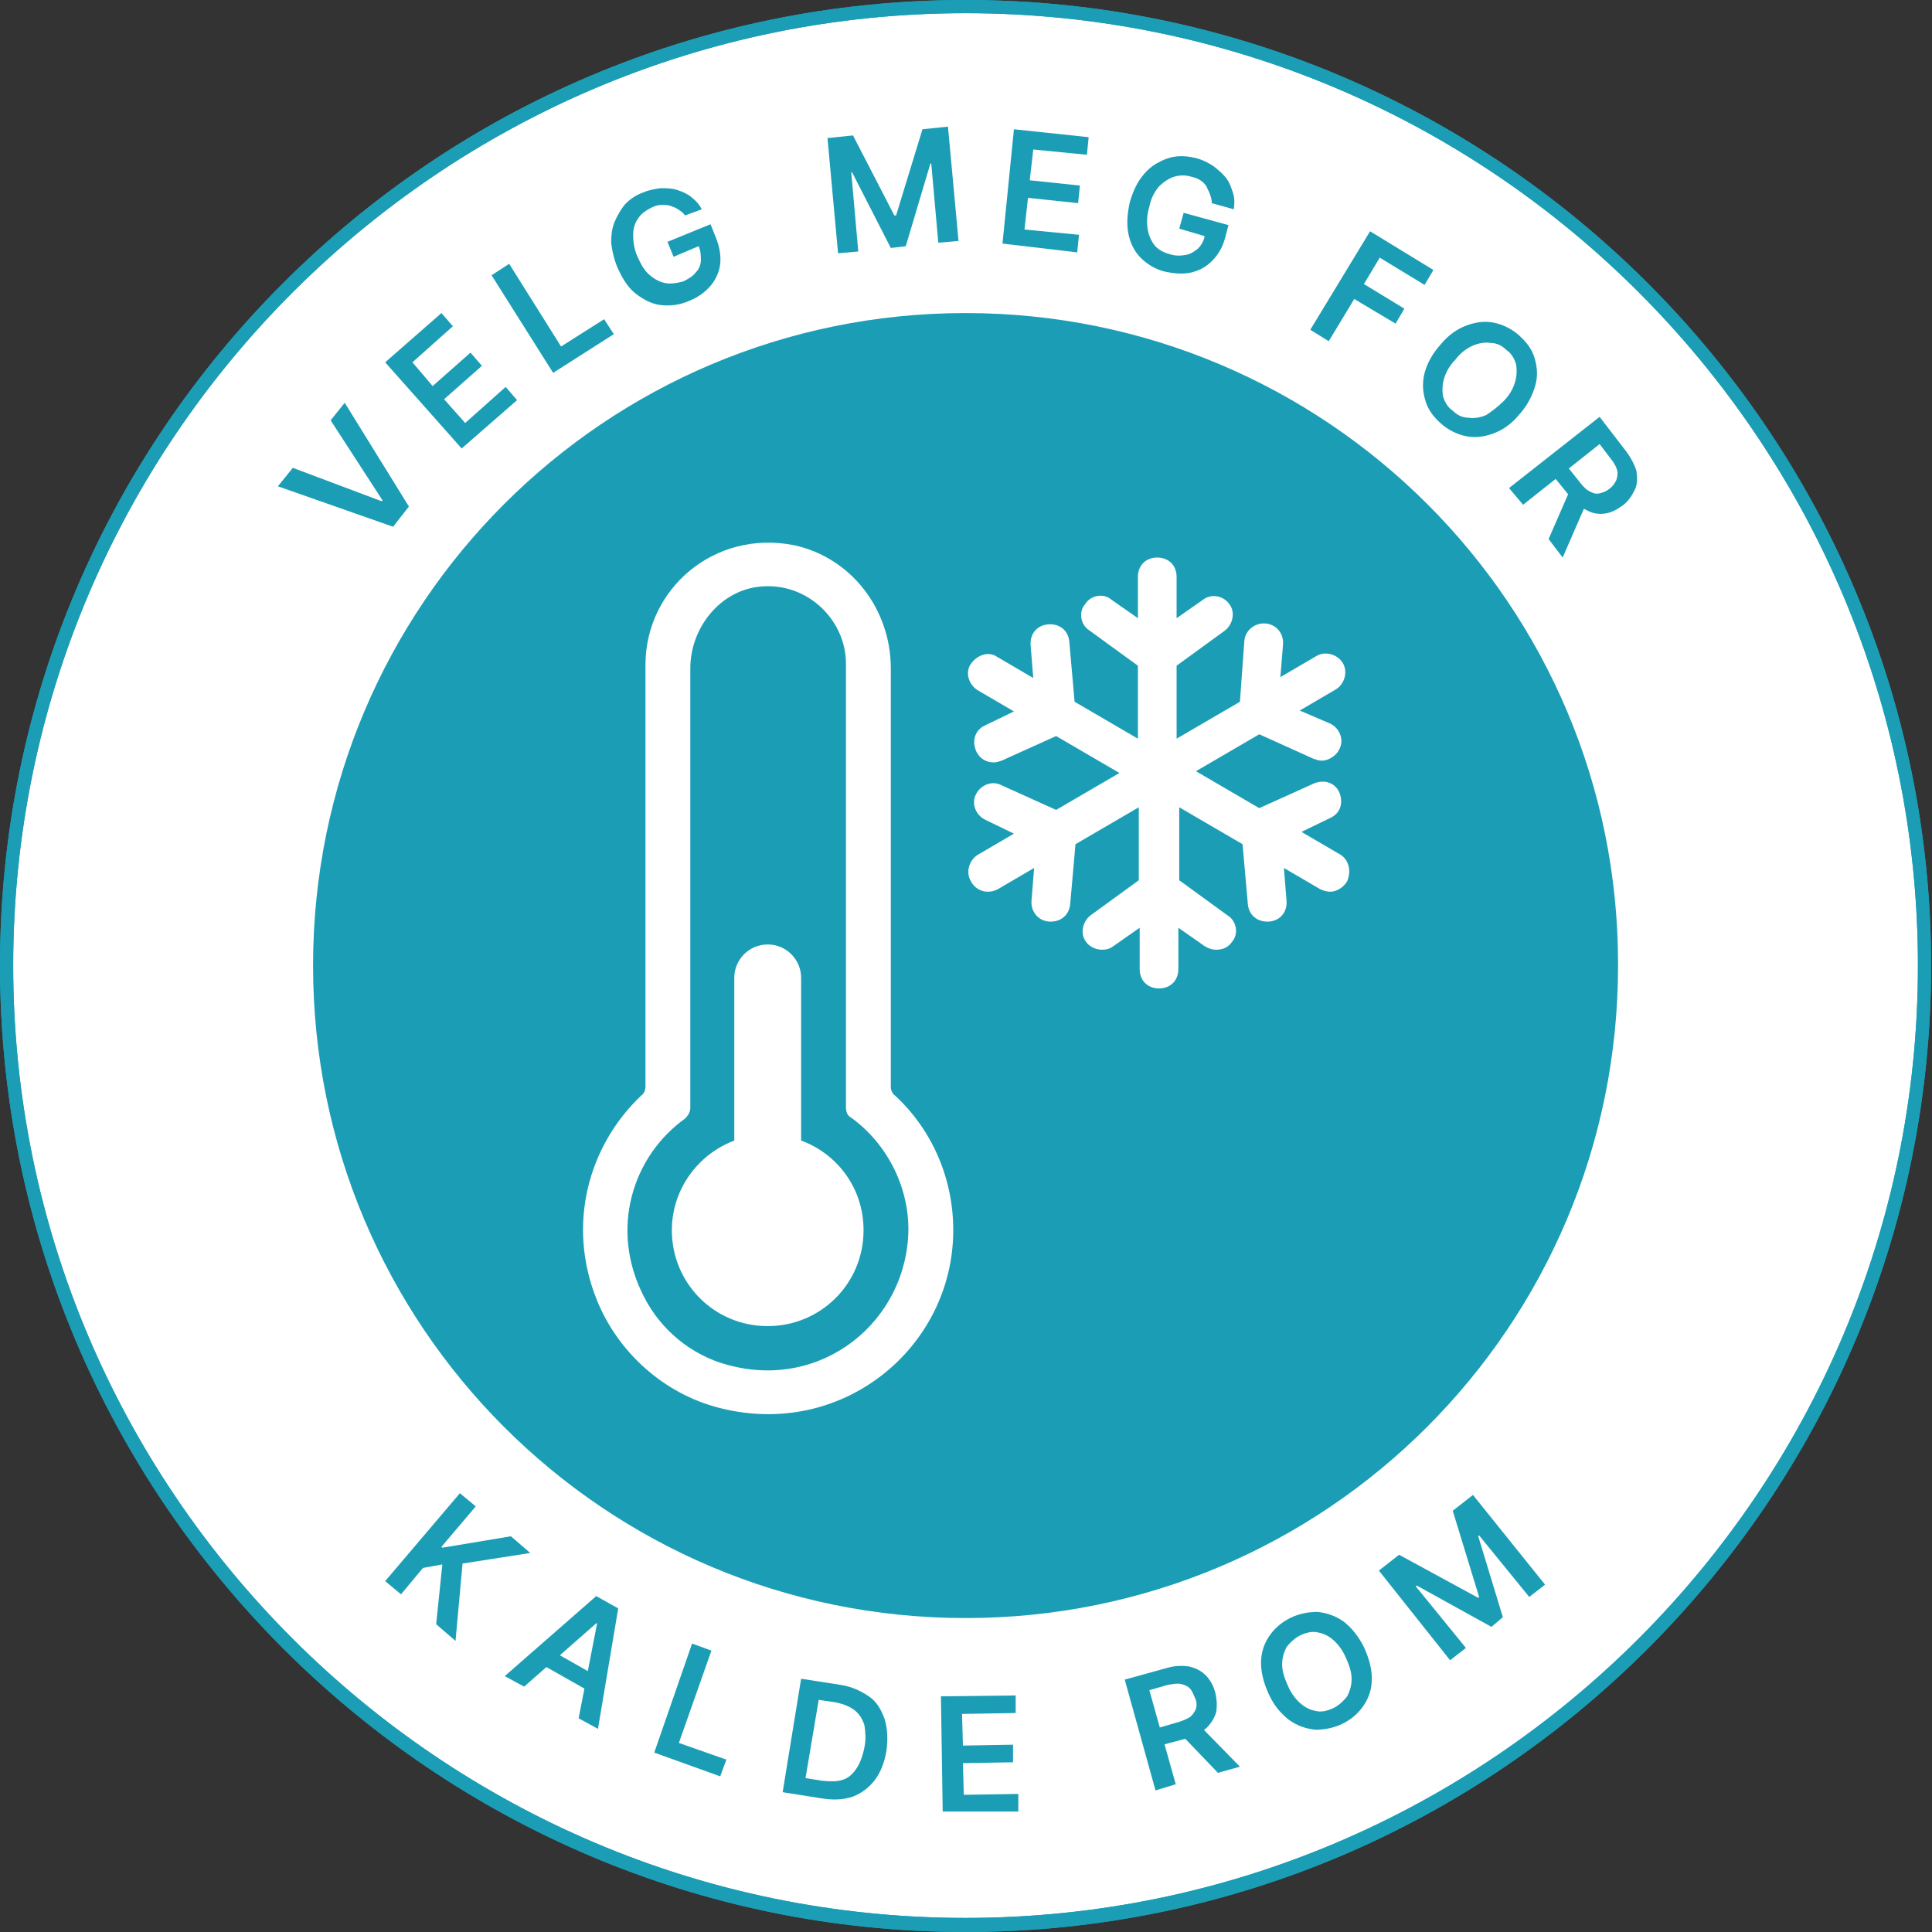 <?xml version="1.0" encoding="UTF-8"?> <svg xmlns="http://www.w3.org/2000/svg" xmlns:xlink="http://www.w3.org/1999/xlink" version="1.1" id="Lager_1" x="0px" y="0px" viewBox="0 0 219.7 219.7" style="enable-background:new 0 0 219.7 219.7;" xml:space="preserve"><rect x="0" y="0" width="219.7" height="219.7" fill="#333333" stroke="none"/> <style type="text/css"> .st0{fill:#FFFFFF;} .st1{fill:#1B9EB5;} </style> <circle class="st0" cx="109.8" cy="109.8" r="109.1"></circle> <g> <path class="st1" d="M96.8,127.1c-0.4-0.2-0.6-0.6-0.6-1.2V75.5c0-5.1-4.5-9.3-9.7-8.8c-4.6,0.4-8,4.7-8,9.3v50 c0,0.4-0.2,0.8-0.6,1.2c-6,4.3-8.6,12.6-4.7,20.2c1.9,3.8,5.4,6.7,9.5,7.8c10.8,3,20.5-5,20.6-15.4 C103.3,134.8,100.8,130,96.8,127.1z M87.3,150.8c-6.1,0-10.9-4.9-10.9-10.9c0-4.6,2.9-8.6,7.1-10.2v-18.5c0-2.1,1.7-3.8,3.8-3.8 s3.8,1.7,3.8,3.8v18.5c4.1,1.5,7.1,5.4,7.1,10.2C98.2,146,93.3,150.8,87.3,150.8z"></path> <path class="st1" d="M109.8,35.6c-41,0-74.2,33.2-74.2,74.2c0,41,33.2,74.2,74.2,74.2c41,0,74.2-33.2,74.2-74.2 C184.1,68.8,150.8,35.6,109.8,35.6z M81.8,160.1c-6.3-1.6-11.5-6.3-13.9-12.2c-3.5-8.6-1-17.6,5-23.3c0.3-0.2,0.5-0.6,0.5-1v-48 c0-8.6,7.8-15.4,16.9-13.6c6.5,1.4,11,7.3,11,14v47.6c0,0.4,0.2,0.8,0.5,1c4.2,3.9,6.6,9.4,6.6,15.3 C108.4,153.2,95.8,163.7,81.8,160.1z M153.2,100.2c-0.4,0.7-1.2,1.2-1.9,1.2c-0.4,0-0.8-0.1-1.2-0.3l-4.1-2.4l0.3,3.7 c0.1,1.3-0.7,2.3-2,2.4c-0.1,0-0.1,0-0.2,0c-1.2,0-2.1-0.8-2.2-2l-0.6-6.8l-7.2-4.2v8.3l5.5,4c1,0.6,1.3,2.1,0.5,3 c-0.4,0.6-1,0.9-1.8,0.9c-0.4,0-0.8-0.1-1.3-0.4l-3-2.1v4.7c0,1.3-0.9,2.2-2.2,2.2c-1.3,0-2.2-0.9-2.2-2.2v-4.7l-3,2.1 c-0.4,0.3-0.8,0.4-1.3,0.4c-0.6,0-1.4-0.3-1.8-0.9c-0.7-0.9-0.4-2.3,0.5-3l5.5-4v-8.3l-7.2,4.2l-0.6,6.8c-0.1,1.2-1,2-2.2,2 c-0.1,0-0.1,0-0.2,0c-1.3-0.1-2.1-1.2-2-2.4l0.3-3.7l-4.1,2.4c-0.4,0.2-0.7,0.3-1.2,0.3c-0.7,0-1.5-0.4-1.9-1.2 c-0.6-1-0.2-2.4,0.8-3l4.1-2.4l-3.3-1.6c-1-0.5-1.6-1.8-1-2.9c0.5-1,1.8-1.6,2.9-1l6.2,2.8l7.2-4.2l-7.2-4.2l-6.2,2.8 c-0.3,0.1-0.6,0.2-0.9,0.2c-0.8,0-1.6-0.4-2-1.3c-0.5-1.2-0.1-2.4,1-2.9l3.3-1.6l-4.1-2.4c-1-0.6-1.5-2-0.8-3s2-1.5,3-0.8l4.1,2.4 l-0.3-3.7c-0.1-1.3,0.7-2.3,2-2.4c1.3-0.1,2.3,0.7,2.4,2l0.6,6.8l7.2,4.2v-8.3l-5.5-4c-1-0.6-1.3-2.1-0.5-3c0.6-1,2.1-1.3,3-0.5 l3,2.1v-4.7c0-1.3,0.9-2.2,2.2-2.2c1.3,0,2.2,0.9,2.2,2.2v4.7l3-2.1c0.9-0.7,2.3-0.5,3,0.5c0.7,0.9,0.4,2.3-0.5,3l-5.5,4V84 l7.2-4.2l0.5-6.9c0.1-1.3,1.3-2.1,2.4-2c1.3,0.1,2.1,1.2,2,2.4l-0.3,3.7l4.1-2.4c1-0.6,2.4-0.2,3,0.8c0.6,1,0.2,2.4-0.8,3l-4.1,2.4 l3.5,1.5c1,0.5,1.6,1.8,1,2.9c-0.3,0.7-1.2,1.3-2,1.3c-0.3,0-0.6-0.1-0.9-0.2l-6.2-2.8l-7.2,4.2l7.2,4.2l6.2-2.8 c1.2-0.5,2.4-0.1,2.9,1c0.5,1.2,0.1,2.4-1,2.9l-3.3,1.6l4.1,2.4C153.4,97.6,153.7,99,153.2,100.2z"></path> </g> <g> <path class="st1" d="M109.8,219.7C49.3,219.7,0,170.4,0,109.8S49.3,0,109.8,0s109.8,49.3,109.8,109.8S170.4,219.7,109.8,219.7z M109.8,1.5C50.1,1.5,1.5,50.1,1.5,109.8s48.6,108.3,108.3,108.3s108.3-48.6,108.3-108.3S169.6,1.5,109.8,1.5z"></path> </g> <g> <path class="st1" d="M43.8,179.8l8.5-10l1.8,1.5l-3.9,4.6l0.1,0.1l7.8-1.3l2.2,1.9l-7.7,1.2l-0.8,8.8l-2.2-1.9l0.7-6.8l-2.2,0.4 l-2.5,3L43.8,179.8z"></path> <path class="st1" d="M59.6,191.8l-2.2-1.2l10.4-9.1l2.5,1.4L68,196.6l-2.2-1.2l2.1-10.8l-0.1,0L59.6,191.8z M62.2,187.4l6,3.4 l-0.9,1.7l-6-3.4L62.2,187.4z"></path> <path class="st1" d="M74.4,199.3l4.3-12.4l2.2,0.8l-3.7,10.5l5.4,1.9l-0.7,1.9L74.4,199.3z"></path> <path class="st1" d="M93.4,204.5l-4.4-0.7l2.1-12.9l4.5,0.7c1.3,0.2,2.3,0.7,3.2,1.3s1.4,1.5,1.8,2.6c0.3,1,0.4,2.2,0.2,3.6 c-0.2,1.3-0.7,2.5-1.3,3.3c-0.7,0.9-1.5,1.5-2.5,1.9C95.8,204.7,94.7,204.7,93.4,204.5z M91.6,202.2l1.9,0.3 c0.9,0.1,1.7,0.1,2.3-0.1c0.7-0.2,1.2-0.7,1.6-1.3s0.7-1.4,0.9-2.4c0.2-1,0.1-1.8,0-2.5c-0.2-0.7-0.6-1.3-1.1-1.7 c-0.5-0.4-1.2-0.7-2.1-0.9l-2-0.3L91.6,202.2z"></path> <path class="st1" d="M107.2,206l-0.2-13.1l8.5-0.1l0,2l-6.1,0.1l0.1,3.6l5.7-0.1l0,2l-5.7,0.1l0.1,3.6l6.2-0.1l0,2L107.2,206z"></path> <path class="st1" d="M131.4,203.6l-3.5-12.6l4.7-1.3c1-0.3,1.8-0.3,2.6-0.2c0.8,0.2,1.4,0.5,1.9,1s0.9,1.2,1.1,2 c0.2,0.8,0.2,1.6,0.1,2.2c-0.2,0.7-0.6,1.3-1.1,1.8c-0.6,0.5-1.3,0.9-2.3,1.2l-3.4,0.9l-0.5-1.9l3.1-0.9c0.6-0.2,1-0.4,1.3-0.6 c0.3-0.3,0.5-0.6,0.6-0.9s0.1-0.8-0.1-1.2s-0.3-0.8-0.6-1.1c-0.3-0.3-0.6-0.4-1-0.5c-0.4-0.1-0.9,0-1.5,0.1l-2.1,0.6l3,10.7 L131.4,203.6z M136.3,196.1l4.7,4.8l-2.5,0.7l-4.7-4.9L136.3,196.1z"></path> <path class="st1" d="M155.1,187.3c0.6,1.3,0.9,2.5,0.9,3.6s-0.3,2.1-0.9,3c-0.6,0.9-1.4,1.6-2.4,2.1c-1,0.5-2.1,0.7-3.1,0.7 c-1-0.1-2-0.4-3-1.1c-0.9-0.7-1.7-1.6-2.3-2.9c-0.6-1.3-0.9-2.5-0.9-3.6s0.3-2.1,0.9-3c0.6-0.9,1.4-1.6,2.4-2.1 c1-0.5,2.1-0.7,3.1-0.7c1,0.1,2,0.4,3,1.1C153.7,185.1,154.5,186.1,155.1,187.3z M153,188.4c-0.4-0.9-1-1.6-1.5-2 c-0.6-0.5-1.2-0.7-1.8-0.8c-0.6-0.1-1.3,0.1-1.9,0.4c-0.6,0.3-1.1,0.8-1.5,1.3c-0.3,0.6-0.5,1.2-0.5,2s0.3,1.6,0.7,2.5 c0.4,0.9,1,1.6,1.5,2c0.6,0.5,1.2,0.7,1.8,0.8c0.6,0.1,1.3-0.1,1.9-0.4s1.1-0.8,1.5-1.3c0.3-0.6,0.5-1.2,0.5-2 S153.4,189.3,153,188.4z"></path> <path class="st1" d="M156.8,178.6l2.3-1.8l9,4.9l0.1-0.1l-3-9.8l2.3-1.8l8.2,10.2l-1.8,1.4l-5.7-7l-0.1,0.1l2.8,9.2l-1.3,1.1 l-8.5-4.7l-0.1,0.1l5.7,7l-1.8,1.4L156.8,178.6z"></path> </g> <g> <path class="st1" d="M33.3,53.2L43.4,57l0.1-0.1l-5.9-9.1l1.6-2l7.3,11.8l-1.8,2.3l-13.1-4.6L33.3,53.2z"></path> <path class="st1" d="M52.5,51l-8.7-9.8l6.4-5.6l1.3,1.5l-4.6,4.1l2.3,2.7l4.3-3.8l1.3,1.5l-4.3,3.8l2.4,2.7l4.6-4.1l1.3,1.5 L52.5,51z"></path> <path class="st1" d="M62.9,42.4l-7-11.1l2-1.3l5.9,9.4l4.9-3.1l1.1,1.7L62.9,42.4z"></path> <path class="st1" d="M77.9,24.5c-0.2-0.3-0.5-0.5-0.8-0.7c-0.3-0.2-0.6-0.3-0.9-0.4s-0.6-0.1-1-0.1c-0.3,0-0.7,0.1-1.1,0.3 c-0.6,0.3-1.2,0.7-1.5,1.2c-0.4,0.5-0.6,1.2-0.6,1.9c0,0.8,0.1,1.6,0.5,2.5c0.4,0.9,0.8,1.6,1.4,2.1c0.6,0.5,1.2,0.8,1.8,0.9 c0.6,0.1,1.3,0,2-0.2c0.6-0.3,1.1-0.6,1.4-1c0.4-0.4,0.6-0.9,0.6-1.4s0-1.1-0.3-1.7l0.5-0.1l-3.3,1.4l-0.7-1.7l4.9-2l0.6,1.5 c0.4,1,0.6,2,0.5,3c-0.1,0.9-0.5,1.8-1.1,2.5c-0.6,0.7-1.4,1.3-2.4,1.7c-1.1,0.5-2.2,0.6-3.2,0.5s-2-0.6-2.9-1.3 c-0.9-0.7-1.5-1.7-2.1-3c-0.4-1-0.6-1.9-0.7-2.8c0-0.9,0.1-1.7,0.4-2.4s0.7-1.4,1.2-2c0.6-0.6,1.2-1,2-1.3c0.7-0.3,1.3-0.4,2-0.5 c0.7,0,1.3,0,1.9,0.2c0.6,0.2,1.1,0.4,1.6,0.8c0.5,0.4,0.9,0.8,1.2,1.4L77.9,24.5z"></path> <path class="st1" d="M94.1,15.7l2.9-0.3l4.7,9.1l0.2,0l3-9.8l2.9-0.3l1.2,13l-2.3,0.2l-0.8-9l-0.1,0L103,28l-1.7,0.2l-4.4-8.6 l-0.1,0l0.8,9l-2.3,0.2L94.1,15.7z"></path> <path class="st1" d="M114,27.7l1.3-13l8.5,0.9l-0.2,2l-6.1-0.6l-0.4,3.5l5.7,0.6l-0.2,2l-5.7-0.6l-0.4,3.6l6.2,0.6l-0.2,2L114,27.7 z"></path> <path class="st1" d="M137.8,23.1c0-0.4-0.1-0.7-0.2-1c-0.1-0.3-0.3-0.6-0.4-0.9c-0.2-0.3-0.4-0.5-0.7-0.7c-0.3-0.2-0.6-0.3-1-0.4 c-0.7-0.2-1.3-0.2-2,0c-0.6,0.2-1.2,0.6-1.7,1.1c-0.5,0.6-0.9,1.3-1.1,2.3c-0.3,1-0.3,1.8-0.2,2.5c0.1,0.7,0.4,1.4,0.8,1.9 c0.4,0.5,1,0.8,1.7,1c0.6,0.2,1.2,0.2,1.8,0.1s1-0.4,1.4-0.7c0.4-0.4,0.7-0.9,0.8-1.5l0.5,0.2l-3.4-1l0.5-1.8l5.1,1.4l-0.4,1.5 c-0.3,1.1-0.8,1.9-1.5,2.6c-0.7,0.7-1.5,1.1-2.4,1.3s-1.9,0.1-2.9-0.1c-1.2-0.3-2.1-0.9-2.8-1.6s-1.2-1.7-1.4-2.8s-0.1-2.3,0.2-3.6 c0.3-1,0.7-1.9,1.2-2.6c0.5-0.7,1.1-1.3,1.8-1.7s1.4-0.7,2.2-0.8c0.8-0.1,1.6,0,2.4,0.2c0.7,0.2,1.3,0.5,1.9,0.9 c0.5,0.4,1,0.8,1.4,1.3s0.6,1.1,0.8,1.7c0.2,0.6,0.2,1.2,0.1,1.9L137.8,23.1z"></path> <path class="st1" d="M149,37.5l6.8-11.2l7.2,4.4l-1,1.7l-5.1-3.1l-1.8,3l4.6,2.8l-1,1.7l-4.7-2.8l-2.9,4.8L149,37.5z"></path> <path class="st1" d="M172.8,47.1c-0.9,1.1-1.9,1.8-3,2.2c-1.1,0.4-2.1,0.5-3.1,0.3s-2-0.7-2.8-1.4c-0.9-0.8-1.5-1.6-1.8-2.6 c-0.3-1-0.4-2-0.1-3.2c0.3-1.1,0.9-2.2,1.8-3.2c0.9-1.1,1.9-1.8,3-2.2c1.1-0.4,2.1-0.5,3.1-0.3c1,0.2,2,0.7,2.8,1.4 c0.9,0.8,1.5,1.6,1.8,2.6c0.3,1,0.4,2,0.1,3.1S173.7,46.1,172.8,47.1z M171,45.6c0.7-0.7,1.1-1.5,1.3-2.2c0.2-0.7,0.2-1.4,0.1-2 c-0.2-0.6-0.5-1.2-1.1-1.6c-0.5-0.5-1.1-0.8-1.8-0.8c-0.6-0.1-1.3,0-2,0.3c-0.7,0.3-1.4,0.8-2,1.6c-0.7,0.7-1.1,1.5-1.3,2.2 c-0.2,0.7-0.2,1.4-0.1,2c0.2,0.6,0.5,1.2,1.1,1.6c0.5,0.5,1.1,0.8,1.8,0.8c0.6,0.1,1.3,0,2-0.3C169.6,46.8,170.3,46.3,171,45.6z"></path> <path class="st1" d="M171.6,55.5l10.3-8.1l3,3.9c0.6,0.8,1,1.6,1.2,2.3c0.1,0.8,0.1,1.5-0.2,2.1s-0.7,1.3-1.4,1.8 c-0.7,0.5-1.3,0.8-2,0.9c-0.7,0.1-1.4,0-2.1-0.4c-0.7-0.3-1.3-0.9-2-1.7l-2.2-2.7l1.5-1.2l2,2.5c0.4,0.5,0.7,0.8,1.1,1 c0.4,0.2,0.7,0.3,1.1,0.2c0.4-0.1,0.7-0.2,1.1-0.5s0.6-0.6,0.8-1c0.1-0.3,0.2-0.7,0.1-1.1s-0.3-0.8-0.7-1.3l-1.3-1.7l-8.7,6.9 L171.6,55.5z M180.4,57.2l-2.7,6.2l-1.6-2.1l2.7-6.2L180.4,57.2z"></path> </g> <g> <path class="st1" d="M109.8,219.7C49.3,219.7,0,170.4,0,109.8S49.3,0,109.8,0s109.8,49.3,109.8,109.8S170.4,219.7,109.8,219.7z M109.8,1.5C50.1,1.5,1.5,50.1,1.5,109.8s48.6,108.3,108.3,108.3s108.3-48.6,108.3-108.3S169.6,1.5,109.8,1.5z"></path> </g> </svg> 